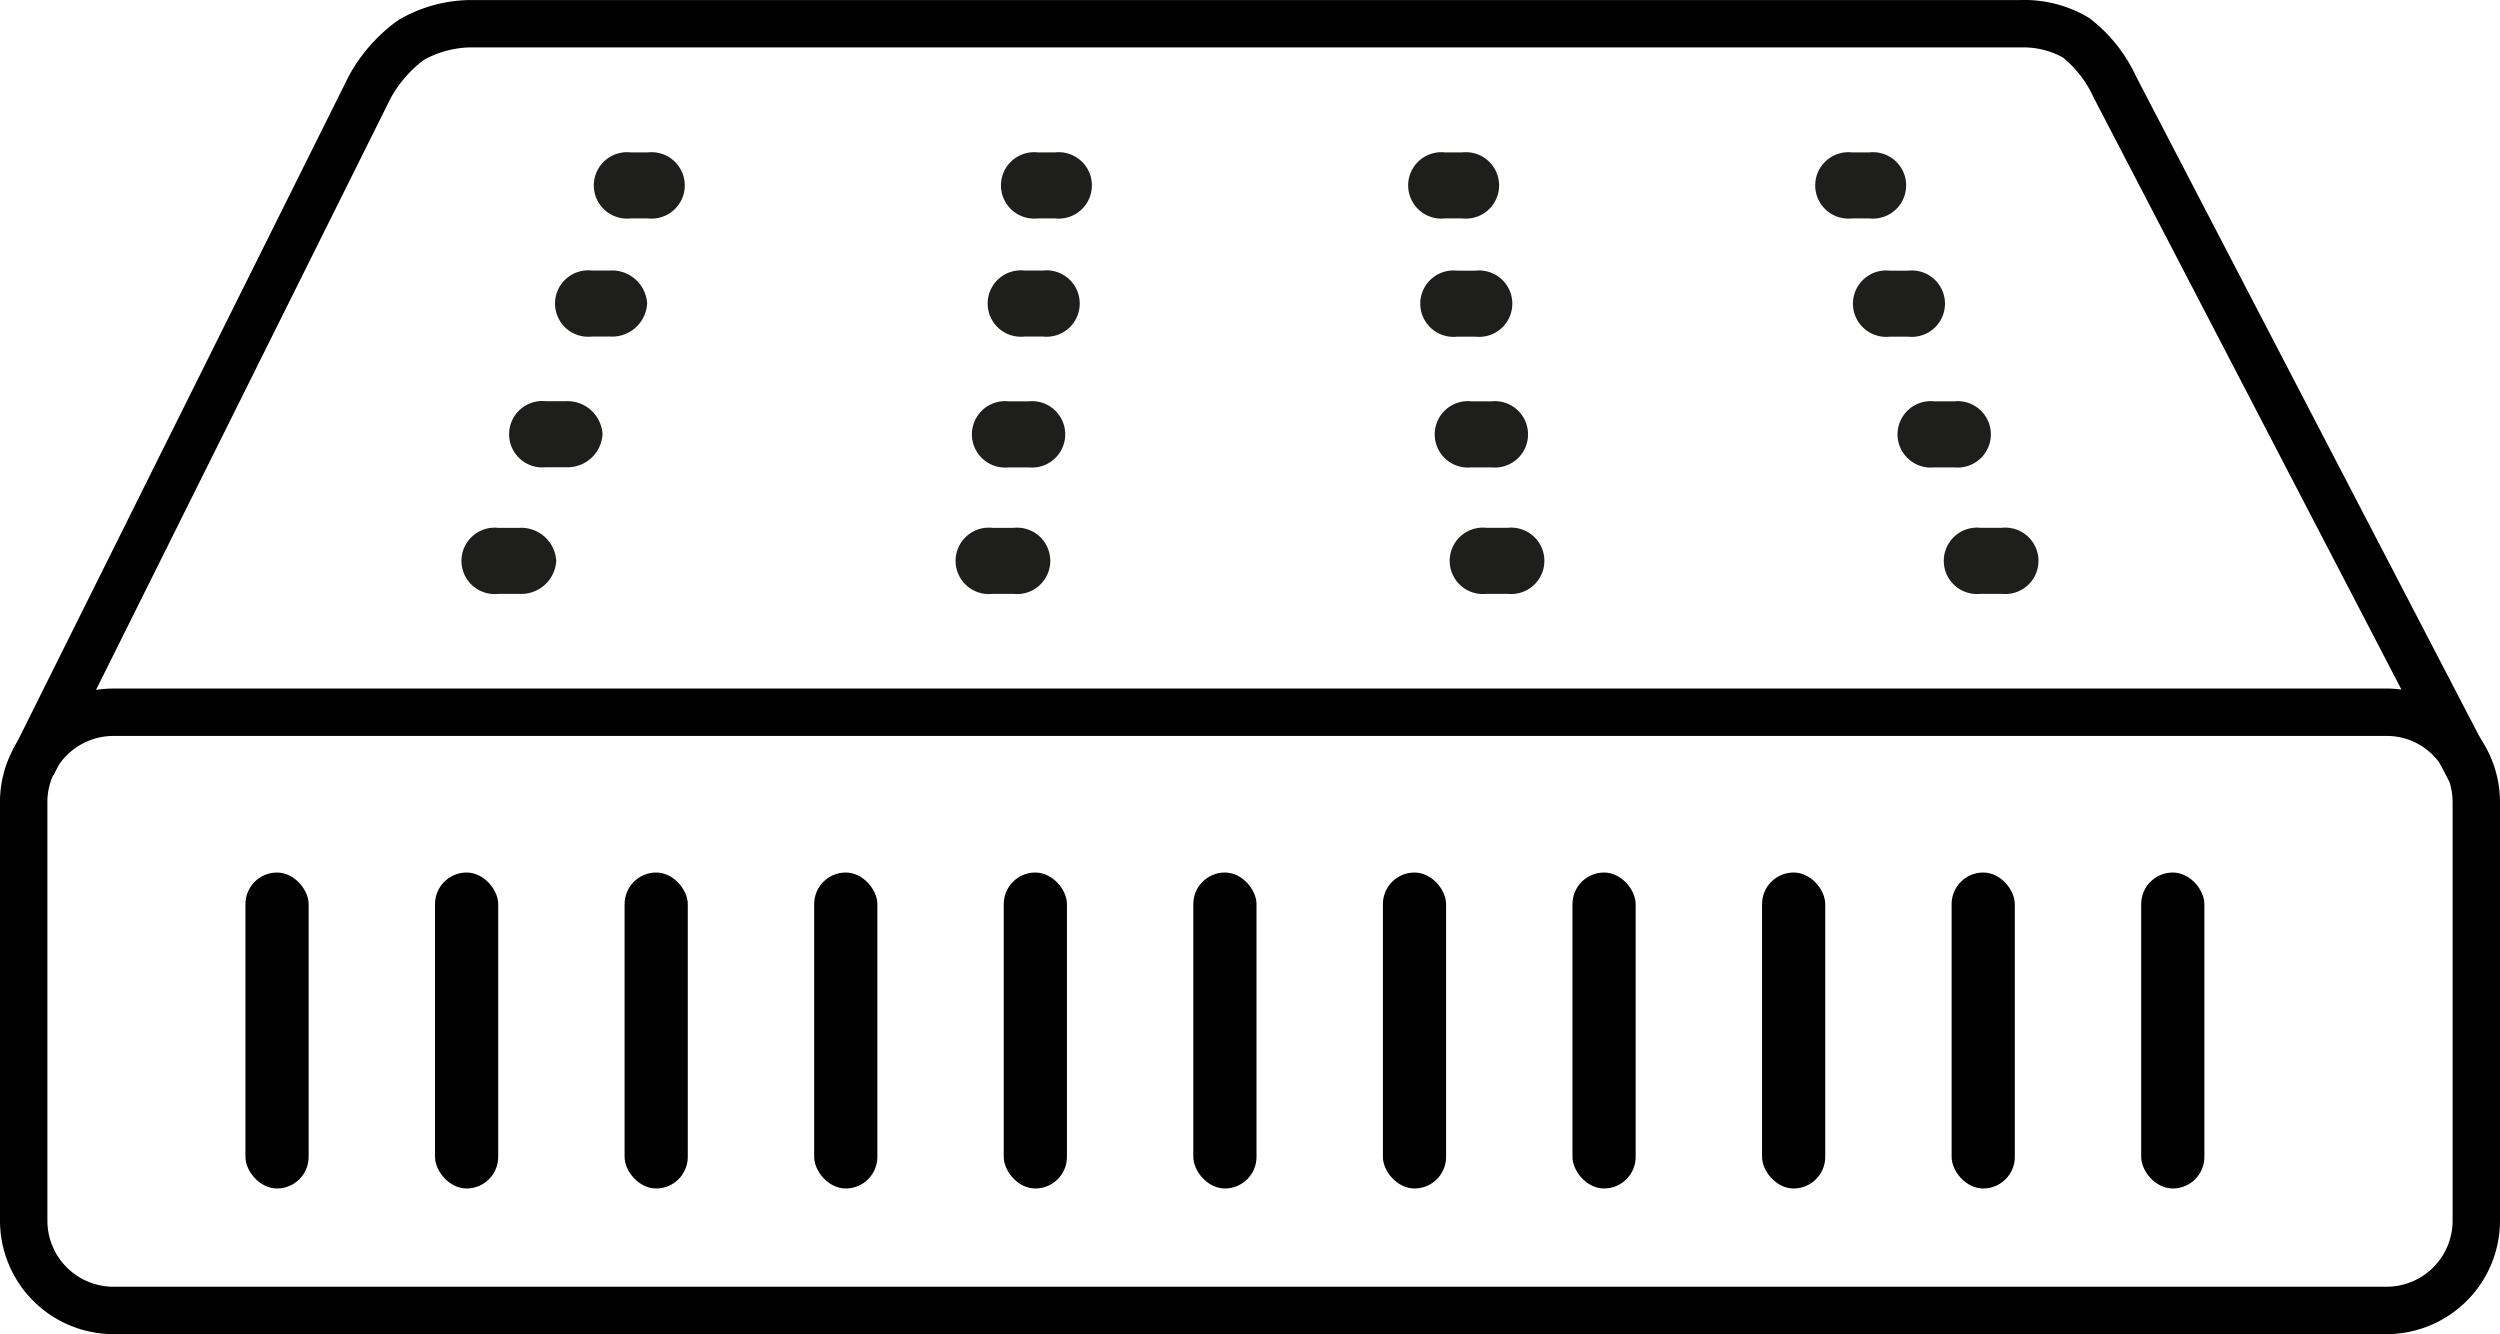 <svg xmlns="http://www.w3.org/2000/svg" width="79.124" height="42.225" viewBox="0 0 79.124 42.225">
  <g id="Group_117004" data-name="Group 117004" transform="translate(-730.232 -156.385)">
    <g id="Group_116999" data-name="Group 116999" transform="translate(-140.518 -143.184)">
      <path id="Path_311056" data-name="Path 311056" d="M959.422,279.3,948.16,257.639a3.479,3.479,0,0,0-.962-1.249,2.566,2.566,0,0,0-1.312-.32H896.743a3.158,3.158,0,0,0-1.42.394,3.82,3.82,0,0,0-1.053,1.212L883.6,279.106l-1.343-.669,10.687-21.459a5.269,5.269,0,0,1,1.571-1.775,4.593,4.593,0,0,1,2.216-.632h49.1a3.966,3.966,0,0,1,2.206.573A4.912,4.912,0,0,1,949.518,257l11.235,21.6Z" transform="translate(-11.156 45)"/>
      <path id="Path_311055" data-name="Path 311055" d="M3.34,34.1H75.284a3.6,3.6,0,0,1,3.59,3.59V50.943a3.594,3.594,0,0,1-3.59,3.59H3.34a3.594,3.594,0,0,1-3.59-3.59V37.69a3.536,3.536,0,0,1,.383-1.606,1.085,1.085,0,0,1,.088-.17A3.594,3.594,0,0,1,3.34,34.1ZM75.284,53.033a2.092,2.092,0,0,0,2.09-2.09V37.69a2.07,2.07,0,0,0-.5-1.348l-.006-.007a2.057,2.057,0,0,0-1.583-.735H3.34a2.093,2.093,0,0,0-1.825,1.073l-.008.014-.008.021-.017.032a2.052,2.052,0,0,0-.232.95V50.943a2.092,2.092,0,0,0,2.09,2.09Z" transform="translate(871 287.261)"/>
    </g>
    <g id="Group_117001" data-name="Group 117001" transform="translate(97.977 -215)">
      <path id="Path_309609" data-name="Path 309609" d="M439.409,542.038h-.671a1.051,1.051,0,1,1,0-2.09h.671a1.051,1.051,0,1,1,0,2.09Z" transform="translate(256.2 -151.858)" fill="#1e1e1d"/>
      <path id="Path_309610" data-name="Path 309610" d="M456.177,542.038h-.671a1.051,1.051,0,1,1,0-2.09h.671a1.051,1.051,0,1,1,0,2.09Z" transform="translate(223.794 -151.858)" fill="#1e1e1d"/>
      <path id="Path_309611" data-name="Path 309611" d="M472.943,539.949a1.051,1.051,0,1,1,0,2.09h-.671a1.051,1.051,0,1,1,0-2.09Z" transform="translate(191.39 -151.858)" fill="#1e1e1d"/>
      <path id="Path_309612" data-name="Path 309612" d="M490.874,540.994a1.11,1.11,0,0,1-1.166,1.045h-.671a1.051,1.051,0,1,1,0-2.09h.671A1.111,1.111,0,0,1,490.874,540.994Z" transform="translate(158.986 -151.858)" fill="#1e1e1d"/>
      <path id="Path_309613" data-name="Path 309613" d="M440.984,537.249h-.628a1.051,1.051,0,1,1,0-2.09h.628a1.051,1.051,0,1,1,0,2.09Z" transform="translate(253.118 -151.072)" fill="#1e1e1d"/>
      <path id="Path_309614" data-name="Path 309614" d="M456.688,537.249h-.628a1.051,1.051,0,1,1,0-2.09h.628a1.051,1.051,0,1,1,0,2.09Z" transform="translate(222.766 -151.072)" fill="#1e1e1d"/>
      <path id="Path_309615" data-name="Path 309615" d="M472.391,535.159a1.051,1.051,0,1,1,0,2.09h-.628a1.051,1.051,0,1,1,0-2.09Z" transform="translate(192.415 -151.072)" fill="#1e1e1d"/>
      <path id="Path_309616" data-name="Path 309616" d="M489.262,536.2a1.11,1.11,0,0,1-1.166,1.045h-.628a1.051,1.051,0,1,1,0-2.09h.628A1.11,1.11,0,0,1,489.262,536.2Z" transform="translate(162.063 -151.072)" fill="#1e1e1d"/>
      <path id="Path_309617" data-name="Path 309617" d="M442.5,532.3h-.587a1.051,1.051,0,1,1,0-2.09h.587a1.051,1.051,0,1,1,0,2.09Z" transform="translate(250.15 -150.259)" fill="#1e1e1d"/>
      <path id="Path_309618" data-name="Path 309618" d="M457.181,532.3h-.587a1.051,1.051,0,1,1,0-2.09h.587a1.051,1.051,0,1,1,0,2.09Z" transform="translate(221.775 -150.259)" fill="#1e1e1d"/>
      <path id="Path_309619" data-name="Path 309619" d="M471.861,530.206a1.051,1.051,0,1,1,0,2.09h-.588a1.051,1.051,0,1,1,0-2.09Z" transform="translate(193.404 -150.259)" fill="#1e1e1d"/>
      <path id="Path_309620" data-name="Path 309620" d="M487.707,531.251a1.111,1.111,0,0,1-1.166,1.045h-.587a1.051,1.051,0,1,1,0-2.09h.587A1.111,1.111,0,0,1,487.707,531.251Z" transform="translate(165.03 -150.259)" fill="#1e1e1d"/>
      <path id="Path_309621" data-name="Path 309621" d="M443.782,527.822h-.552a1.051,1.051,0,1,1,0-2.09h.552a1.051,1.051,0,1,1,0,2.09Z" transform="translate(247.639 -149.524)" fill="#1e1e1d"/>
      <path id="Path_309622" data-name="Path 309622" d="M457.6,527.822h-.552a1.051,1.051,0,1,1,0-2.09h.552a1.051,1.051,0,1,1,0,2.09Z" transform="translate(220.938 -149.524)" fill="#1e1e1d"/>
      <path id="Path_309623" data-name="Path 309623" d="M471.411,527.822h-.552a1.051,1.051,0,1,1,0-2.09h.552a1.051,1.051,0,1,1,0,2.09Z" transform="translate(194.239 -149.524)" fill="#1e1e1d"/>
      <path id="Path_309624" data-name="Path 309624" d="M485.227,527.822h-.553a1.051,1.051,0,1,1,0-2.09h.553a1.051,1.051,0,1,1,0,2.09Z" transform="translate(167.538 -149.524)" fill="#1e1e1d"/>
    </g>
    <g id="Group_117003" data-name="Group 117003">
      <rect id="Rectangle_252408" data-name="Rectangle 252408" width="2" height="10" rx="1" transform="translate(738 184)"/>
      <rect id="Rectangle_252409" data-name="Rectangle 252409" width="2" height="10" rx="1" transform="translate(744 184)"/>
      <rect id="Rectangle_252410" data-name="Rectangle 252410" width="2" height="10" rx="1" transform="translate(750 184)"/>
      <rect id="Rectangle_252411" data-name="Rectangle 252411" width="2" height="10" rx="1" transform="translate(756 184)"/>
      <rect id="Rectangle_252412" data-name="Rectangle 252412" width="2" height="10" rx="1" transform="translate(762 184)"/>
      <rect id="Rectangle_252413" data-name="Rectangle 252413" width="2" height="10" rx="1" transform="translate(768 184)"/>
      <rect id="Rectangle_252414" data-name="Rectangle 252414" width="2" height="10" rx="1" transform="translate(774 184)"/>
      <rect id="Rectangle_252415" data-name="Rectangle 252415" width="2" height="10" rx="1" transform="translate(780 184)"/>
      <rect id="Rectangle_252416" data-name="Rectangle 252416" width="2" height="10" rx="1" transform="translate(786 184)"/>
      <rect id="Rectangle_252417" data-name="Rectangle 252417" width="2" height="10" rx="1" transform="translate(792 184)"/>
      <rect id="Rectangle_252418" data-name="Rectangle 252418" width="2" height="10" rx="1" transform="translate(798 184)"/>
    </g>
  </g>
</svg>
